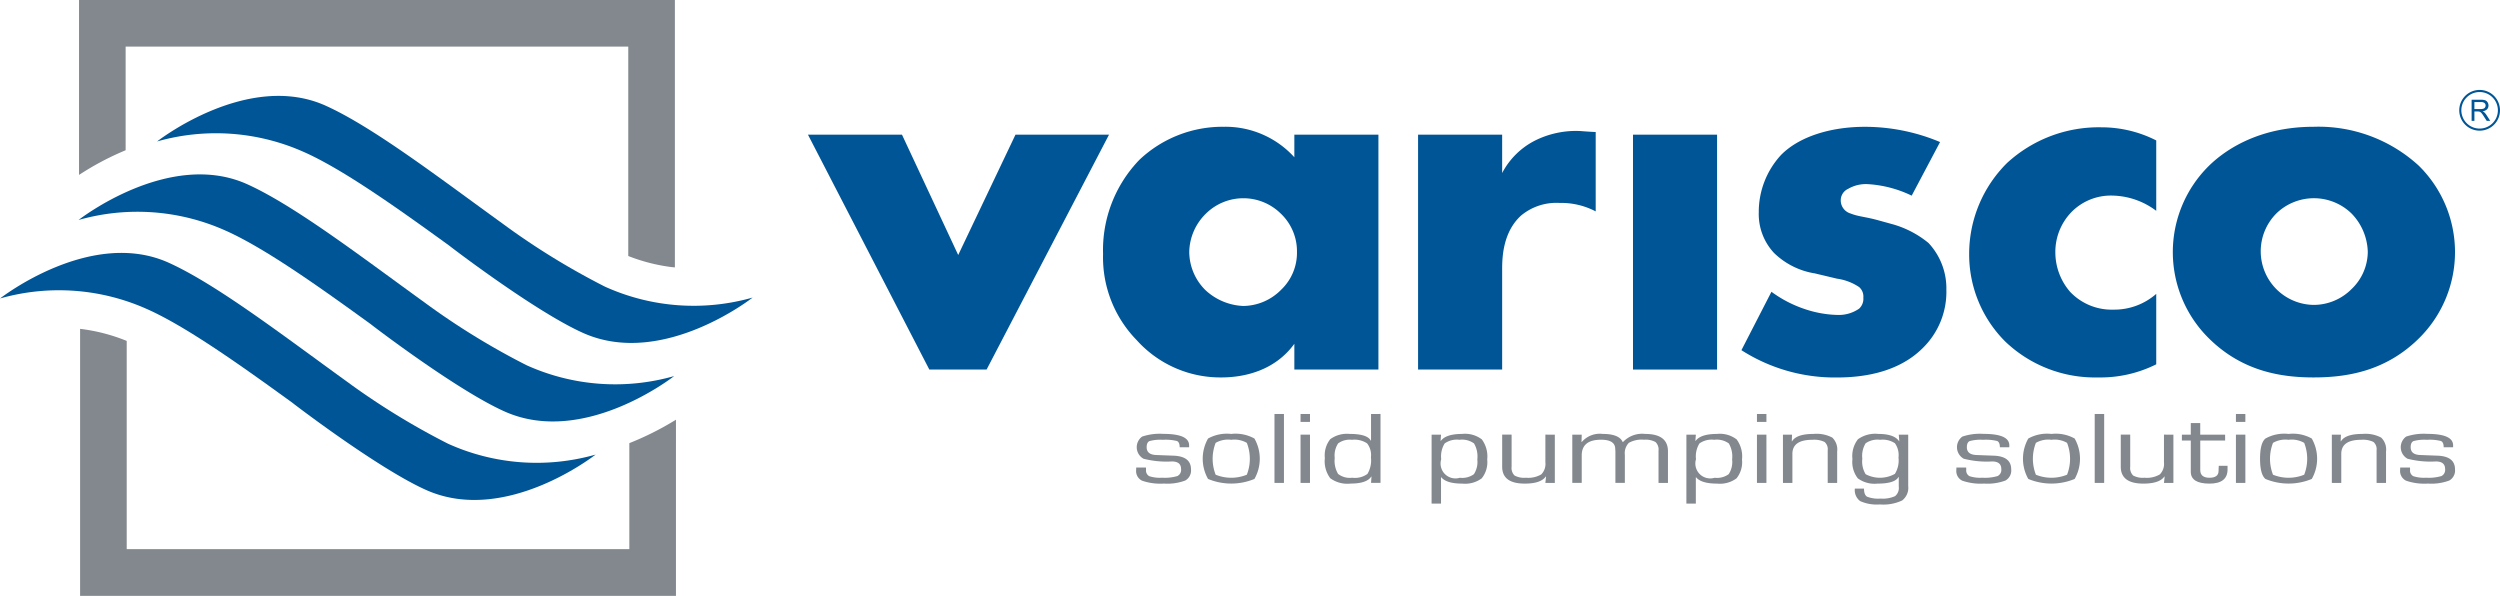 <svg id="Varisco_logo_color" data-name="Varisco_logo color" xmlns="http://www.w3.org/2000/svg" width="325.443" height="77.568" viewBox="0 0 325.443 77.568">
  <g id="Raggruppa_3224" data-name="Raggruppa 3224" transform="translate(-258.223 -258.854)">
    <path id="Tracciato_3766" data-name="Tracciato 3766" d="M580.334,273.051h.781a1.159,1.159,0,0,0,.391-.051.417.417,0,0,0,.215-.164.46.46,0,0,0,.071-.246.407.407,0,0,0-.141-.321.663.663,0,0,0-.447-.126h-.87Zm-.363,1.536v-2.748h1.217a1.642,1.642,0,0,1,.558.073.613.613,0,0,1,.306.264.756.756,0,0,1,.116.414.693.693,0,0,1-.188.492.975.975,0,0,1-.587.256.9.9,0,0,1,.221.136,1.852,1.852,0,0,1,.3.365l.479.748h-.456l-.366-.571c-.1-.165-.193-.291-.262-.378a.817.817,0,0,0-.184-.185.516.516,0,0,0-.167-.072,1.064,1.064,0,0,0-.2-.013h-.422v1.219Z" fill="#005596"/>
    <path id="Tracciato_3767" data-name="Tracciato 3767" d="M581.014,275.591a2.378,2.378,0,1,1,2.377-2.377,2.376,2.376,0,0,1-2.377,2.377m0-5.03a2.652,2.652,0,1,0,2.652,2.653,2.654,2.654,0,0,0-2.652-2.653" fill="#005596"/>
  </g>
  <g id="Raggruppa_3225" data-name="Raggruppa 3225" transform="translate(-258.223 -258.854)">
    <path id="Tracciato_3768" data-name="Tracciato 3768" d="M413.018,317.078h-1.229c0-.438-.117-.71-.355-.815a6.162,6.162,0,0,0-1.836-.158,5.407,5.407,0,0,0-1.738.168c-.245.11-.369.381-.369.8,0,.643.415.982,1.243,1.013l.991.039,1.253.047q2.286.082,2.287,1.786a1.491,1.491,0,0,1-.759,1.453,6.635,6.635,0,0,1-2.766.393,7.3,7.3,0,0,1-2.842-.374,1.385,1.385,0,0,1-.776-1.373l.008-.343H407.4l.011.3a.829.829,0,0,0,.42.826,4.4,4.4,0,0,0,1.661.2,5.8,5.8,0,0,0,2-.215.887.887,0,0,0,.479-.907c0-.664-.4-.993-1.2-.993a12.1,12.1,0,0,1-3.687-.353,1.716,1.716,0,0,1-.185-2.883,7.15,7.15,0,0,1,2.781-.353q3.338,0,3.339,1.5Z" fill="#82888e"/>
    <path id="Tracciato_3769" data-name="Tracciato 3769" d="M418.5,316.105a3.231,3.231,0,0,0-2.027.4,5.677,5.677,0,0,0,0,4.146,5.393,5.393,0,0,0,4.057,0,5.664,5.664,0,0,0,0-4.146,3.226,3.226,0,0,0-2.03-.4m0-.763a5.035,5.035,0,0,1,3.021.6,5.315,5.315,0,0,1,0,5.259,7.862,7.862,0,0,1-6.039,0,5.342,5.342,0,0,1,0-5.259,5.031,5.031,0,0,1,3.018-.6" fill="#82888e"/>
    <rect id="Rettangolo_2094" data-name="Rettangolo 2094" width="1.233" height="8.973" transform="translate(424.131 312.745)" fill="#82888e"/>
    <path id="Tracciato_3770" data-name="Tracciato 3770" d="M428.753,321.718h-1.229v-6.283h1.229Zm0-7.941h-1.229v-1.032h1.229Z" fill="#82888e"/>
    <path id="Tracciato_3771" data-name="Tracciato 3771" d="M434.229,316.106a2.542,2.542,0,0,0-1.811.469,2.852,2.852,0,0,0-.445,1.9,3.327,3.327,0,0,0,.439,2.073,2.49,2.49,0,0,0,1.843.495,2.749,2.749,0,0,0,1.976-.495,3.415,3.415,0,0,0,.457-2.158,2.471,2.471,0,0,0-.5-1.818,2.961,2.961,0,0,0-1.955-.469m3.7-3.36v8.973H436.7l.061-.815-.034-.007q-.578.91-2.7.912a3.754,3.754,0,0,1-2.638-.7,3.688,3.688,0,0,1-.7-2.622,3.384,3.384,0,0,1,.7-2.457,3.682,3.682,0,0,1,2.551-.685q2.291,0,2.734.887l.026-.012v-3.472Z" fill="#82888e"/>
    <path id="Tracciato_3772" data-name="Tracciato 3772" d="M448.208,316.105a2.71,2.71,0,0,0-1.921.476,3.181,3.181,0,0,0-.45,2.049,1.937,1.937,0,0,0,2.425,2.417,2.583,2.583,0,0,0,1.831-.466,2.943,2.943,0,0,0,.444-1.926,3.344,3.344,0,0,0-.431-2.077,2.654,2.654,0,0,0-1.9-.473m-3.62-.669h1.229l-.061.794.036.019q.644-.9,2.757-.907a3.607,3.607,0,0,1,2.577.711,3.726,3.726,0,0,1,.7,2.614,3.357,3.357,0,0,1-.715,2.457,3.633,3.633,0,0,1-2.531.685q-2.071,0-2.74-.833h-.028v3.437h-1.229Z" fill="#82888e"/>
    <path id="Tracciato_3773" data-name="Tracciato 3773" d="M460.626,315.436v6.283h-1.231l.087-.822-.028-.021q-.642.933-2.739.933c-1.965,0-2.943-.732-2.943-2.2v-4.177H455v4.177a1.376,1.376,0,0,0,.381,1.145,2.6,2.6,0,0,0,1.484.289,3.33,3.33,0,0,0,1.991-.431,1.928,1.928,0,0,0,.54-1.579v-3.6Z" fill="#82888e"/>
    <path id="Tracciato_3774" data-name="Tracciato 3774" d="M462.9,315.436h1.227l-.027.945.027.02a3.086,3.086,0,0,1,2.744-1.059q2.132,0,2.592,1.059h.036a3.394,3.394,0,0,1,2.886-1.059c1.982,0,2.968.755,2.968,2.267v4.11h-1.228v-4.2a1.334,1.334,0,0,0-.394-1.123,2.658,2.658,0,0,0-1.493-.3,3.367,3.367,0,0,0-1.979.41,1.935,1.935,0,0,0-.518,1.569v3.635h-1.229v-4.11l-.021-.288c0-.811-.612-1.216-1.851-1.216q-2.512,0-2.513,2.045v3.569H462.9Z" fill="#82888e"/>
    <path id="Tracciato_3775" data-name="Tracciato 3775" d="M481.377,316.105a2.729,2.729,0,0,0-1.925.476,3.181,3.181,0,0,0-.45,2.049,1.939,1.939,0,0,0,2.428,2.417,2.578,2.578,0,0,0,1.83-.466,2.917,2.917,0,0,0,.446-1.926,3.342,3.342,0,0,0-.432-2.077,2.651,2.651,0,0,0-1.9-.473m-3.62-.669h1.231l-.063.794.034.019q.642-.9,2.762-.907a3.607,3.607,0,0,1,2.574.711,3.712,3.712,0,0,1,.7,2.614,3.357,3.357,0,0,1-.713,2.457,3.642,3.642,0,0,1-2.534.685q-2.07,0-2.737-.833h-.026v3.437h-1.231Z" fill="#82888e"/>
    <path id="Tracciato_3776" data-name="Tracciato 3776" d="M488.171,321.718h-1.233v-6.283h1.233Zm0-7.941h-1.233v-1.032h1.233Z" fill="#82888e"/>
    <path id="Tracciato_3777" data-name="Tracciato 3777" d="M490.322,315.436h1.184l-.034.853.034.02c.375-.645,1.312-.967,2.8-.967a4.387,4.387,0,0,1,2.436.474,2.148,2.148,0,0,1,.638,1.815v4.088h-1.231v-4.245a1.23,1.23,0,0,0-.414-1.09,3.111,3.111,0,0,0-1.588-.279q-2.595,0-2.594,1.833v3.781h-1.229Z" fill="#82888e"/>
    <path id="Tracciato_3778" data-name="Tracciato 3778" d="M502.967,316.105a2.678,2.678,0,0,0-1.882.458,3.124,3.124,0,0,0-.431,2,3.185,3.185,0,0,0,.431,2.02,3.981,3.981,0,0,0,3.813-.045,3.313,3.313,0,0,0,.466-2.119,2.644,2.644,0,0,0-.466-1.865,2.912,2.912,0,0,0-1.931-.449m3.662-.669v6.689a2.07,2.07,0,0,1-.791,1.879,5.712,5.712,0,0,1-2.9.515,5.224,5.224,0,0,1-2.567-.436,1.766,1.766,0,0,1-.689-1.621h1.193c0,.537.131.888.4,1.051a3.985,3.985,0,0,0,1.751.243,3.857,3.857,0,0,0,1.893-.317,1.366,1.366,0,0,0,.48-1.235v-1.262l-.025-.006q-.475.876-2.74.873a3.67,3.67,0,0,1-2.566-.685,3.478,3.478,0,0,1-.7-2.508,3.567,3.567,0,0,1,.715-2.579,3.835,3.835,0,0,1,2.656-.695q2.064,0,2.7.947l.026-.007-.066-.846Z" fill="#82888e"/>
    <path id="Tracciato_3779" data-name="Tracciato 3779" d="M519.789,317.078h-1.228c0-.438-.121-.71-.354-.815a6.14,6.14,0,0,0-1.834-.158,5.378,5.378,0,0,0-1.737.168c-.25.11-.372.381-.372.8,0,.643.413.982,1.241,1.013l.991.039,1.257.047q2.286.082,2.284,1.786a1.491,1.491,0,0,1-.756,1.453,6.652,6.652,0,0,1-2.768.393,7.308,7.308,0,0,1-2.842-.374,1.39,1.39,0,0,1-.779-1.373l.01-.343h1.274l.007.3a.835.835,0,0,0,.424.826,4.406,4.406,0,0,0,1.664.2,5.8,5.8,0,0,0,1.995-.215.89.89,0,0,0,.48-.907c0-.664-.4-.993-1.2-.993a12.045,12.045,0,0,1-3.683-.353,1.715,1.715,0,0,1-.189-2.883,7.147,7.147,0,0,1,2.78-.353c2.229,0,3.338.5,3.338,1.5Z" fill="#82888e"/>
    <path id="Tracciato_3780" data-name="Tracciato 3780" d="M525.276,316.105a3.223,3.223,0,0,0-2.027.4,5.69,5.69,0,0,0,0,4.146,5.4,5.4,0,0,0,4.058,0,5.691,5.691,0,0,0,0-4.146,3.228,3.228,0,0,0-2.031-.4m0-.763a5.027,5.027,0,0,1,3.021.6,5.328,5.328,0,0,1,0,5.259,7.859,7.859,0,0,1-6.038,0,5.349,5.349,0,0,1,0-5.259,5.018,5.018,0,0,1,3.017-.6" fill="#82888e"/>
    <rect id="Rettangolo_2095" data-name="Rettangolo 2095" width="1.233" height="8.973" transform="translate(530.906 312.745)" fill="#82888e"/>
    <path id="Tracciato_3781" data-name="Tracciato 3781" d="M541.15,315.436v6.283h-1.228l.087-.822-.026-.021q-.643.933-2.743.933-2.941,0-2.942-2.2v-4.177h1.231v4.177a1.385,1.385,0,0,0,.378,1.145,2.632,2.632,0,0,0,1.486.289,3.313,3.313,0,0,0,1.987-.431,1.921,1.921,0,0,0,.542-1.579v-3.6Z" fill="#82888e"/>
    <path id="Tracciato_3782" data-name="Tracciato 3782" d="M547.884,315.436v.761h-3.237v3.845q0,1.005,1.2,1.005c.789,0,1.184-.3,1.184-.9l.007-.309.019-.349H548.2l0,.469q0,1.852-2.35,1.851-2.437,0-2.437-1.544V316.2h-1.158v-.761h1.158v-1.512h1.23v1.512Z" fill="#82888e"/>
    <path id="Tracciato_3783" data-name="Tracciato 3783" d="M550.518,321.718h-1.229v-6.283h1.229Zm0-7.941h-1.229v-1.032h1.229Z" fill="#82888e"/>
    <path id="Tracciato_3784" data-name="Tracciato 3784" d="M556.142,316.105a3.228,3.228,0,0,0-2.026.4,5.7,5.7,0,0,0,0,4.146,5.4,5.4,0,0,0,4.061,0,5.718,5.718,0,0,0,0-4.146,3.247,3.247,0,0,0-2.035-.4m0-.763a5.024,5.024,0,0,1,3.022.6,5.322,5.322,0,0,1,0,5.259,7.849,7.849,0,0,1-6.034,0c-.469-.4-.7-1.281-.7-2.628s.226-2.229.7-2.631a5,5,0,0,1,3.012-.6" fill="#82888e"/>
    <path id="Tracciato_3785" data-name="Tracciato 3785" d="M561.775,315.436h1.185l-.034.853.034.02c.379-.645,1.3-.967,2.794-.967a4.4,4.4,0,0,1,2.44.474,2.151,2.151,0,0,1,.636,1.815v4.088H567.6v-4.245a1.224,1.224,0,0,0-.414-1.09,3.113,3.113,0,0,0-1.589-.279q-2.594,0-2.593,1.833v3.781h-1.229Z" fill="#82888e"/>
    <path id="Tracciato_3786" data-name="Tracciato 3786" d="M577.563,317.078h-1.23c0-.438-.117-.71-.356-.815a6.123,6.123,0,0,0-1.832-.158,5.374,5.374,0,0,0-1.736.168c-.247.11-.372.381-.372.8,0,.643.414.982,1.24,1.013l.991.039,1.255.047q2.286.082,2.286,1.786a1.494,1.494,0,0,1-.754,1.453,6.664,6.664,0,0,1-2.769.393,7.311,7.311,0,0,1-2.843-.374,1.391,1.391,0,0,1-.78-1.373l.012-.343h1.275l.009.3a.828.828,0,0,0,.418.826,4.425,4.425,0,0,0,1.662.2,5.806,5.806,0,0,0,2-.215.892.892,0,0,0,.482-.907c0-.664-.4-.993-1.205-.993a12.085,12.085,0,0,1-3.687-.353,1.718,1.718,0,0,1-.185-2.883,7.158,7.158,0,0,1,2.784-.353c2.221,0,3.336.5,3.336,1.5Z" fill="#82888e"/>
  </g>
  <g id="Raggruppa_3226" data-name="Raggruppa 3226" transform="translate(-258.223 -258.854)">
    <path id="Tracciato_3787" data-name="Tracciato 3787" d="M375.64,276.384l7.32,15.666,7.456-15.666h12.177l-15.939,30.578H379.2l-15.8-30.578Z" fill="#005596"/>
    <path id="Tracciato_3788" data-name="Tracciato 3788" d="M426.717,276.384h10.945v30.578H426.717V303.61c-2.531,3.489-6.5,4.378-9.508,4.378a14.642,14.642,0,0,1-11.014-4.856,15.425,15.425,0,0,1-4.378-11.219,16.916,16.916,0,0,1,4.72-12.245,15.742,15.742,0,0,1,11.013-4.31,12.1,12.1,0,0,1,9.167,3.968Zm-11.492,10.261a7.157,7.157,0,0,0-2.189,4.994,7.053,7.053,0,0,0,2.12,4.994,7.687,7.687,0,0,0,4.925,2.052,7.015,7.015,0,0,0,4.926-2.121,6.635,6.635,0,0,0,2.052-4.925,6.762,6.762,0,0,0-2.121-4.994,6.935,6.935,0,0,0-9.713,0Z" fill="#005596"/>
    <path id="Tracciato_3789" data-name="Tracciato 3789" d="M442.824,276.384h10.945v4.994a9.869,9.869,0,0,1,4.31-4.241,11.93,11.93,0,0,1,5.678-1.232c.273,0,.752.069,2.189.137v10.33a9.651,9.651,0,0,0-4.72-1.1,7.174,7.174,0,0,0-4.994,1.642c-2.326,2.121-2.463,5.336-2.463,6.978v13.065H442.824Z" fill="#005596"/>
    <rect id="Rettangolo_2096" data-name="Rettangolo 2096" width="10.945" height="30.578" transform="translate(470.802 276.384)" fill="#005596"/>
    <path id="Tracciato_3790" data-name="Tracciato 3790" d="M488.825,296.838A15.662,15.662,0,0,0,493.2,299.1a14.267,14.267,0,0,0,4.241.752,4.639,4.639,0,0,0,2.8-.821,1.753,1.753,0,0,0,.547-1.436,1.625,1.625,0,0,0-.547-1.369,6.841,6.841,0,0,0-2.873-1.094l-2.873-.684a9.833,9.833,0,0,1-5.336-2.668,7.4,7.4,0,0,1-1.984-5.268,10.928,10.928,0,0,1,2.873-7.456c2.326-2.394,6.43-3.694,10.945-3.694a25.222,25.222,0,0,1,9.782,1.984l-3.694,6.977a15.159,15.159,0,0,0-5.746-1.5,4.626,4.626,0,0,0-2.531.615,1.642,1.642,0,0,0-.958,1.505,1.781,1.781,0,0,0,1.3,1.71c1.026.411,1.915.411,3.626.89l1.983.547a12.913,12.913,0,0,1,4.515,2.394,8.649,8.649,0,0,1,2.326,6.088,10.222,10.222,0,0,1-3.078,7.594c-3.557,3.557-8.756,3.83-11.287,3.83a22.564,22.564,0,0,1-12.314-3.557Z" fill="#005596"/>
    <path id="Tracciato_3791" data-name="Tracciato 3791" d="M538.917,306.278a16.23,16.23,0,0,1-7.593,1.71,16.891,16.891,0,0,1-12.04-4.651,16,16,0,0,1-4.72-11.424,16.655,16.655,0,0,1,4.925-11.835,17.637,17.637,0,0,1,12.314-4.651,15.69,15.69,0,0,1,7.114,1.71V286.3a9.758,9.758,0,0,0-5.678-1.984,7.177,7.177,0,0,0-5.336,2.121,7.443,7.443,0,0,0-2.12,5.268,7.849,7.849,0,0,0,1.915,5.13,7.427,7.427,0,0,0,5.609,2.326,8.28,8.28,0,0,0,5.61-2.052Z" fill="#005596"/>
    <path id="Tracciato_3792" data-name="Tracciato 3792" d="M573.089,302.926c-4.036,3.968-8.756,5.062-13.681,5.062-4.447,0-9.372-.889-13.613-5.062a15.774,15.774,0,0,1,0-22.506c2.531-2.462,6.977-5.062,13.613-5.062a19.317,19.317,0,0,1,13.681,5.062,15.774,15.774,0,0,1,0,22.506Zm-18.538-16.281a6.978,6.978,0,0,0,4.925,11.9,6.955,6.955,0,0,0,4.857-2.052,6.748,6.748,0,0,0,2.121-4.857,7.43,7.43,0,0,0-2.121-4.994,7.021,7.021,0,0,0-9.782,0Z" fill="#005596"/>
  </g>
  <g id="Raggruppa_3229" data-name="Raggruppa 3229" transform="translate(-258.223 -258.854)">
    <g id="Raggruppa_3227" data-name="Raggruppa 3227">
      <path id="Tracciato_3793" data-name="Tracciato 3793" d="M274.578,278.412V264.918h65.431V292.18a23.435,23.435,0,0,0,5.618,1.441c.149.019.3.026.451.042V258.854H268.511v22.772a36.887,36.887,0,0,1,6.067-3.214" fill="#82888e"/>
      <path id="Tracciato_3794" data-name="Tracciato 3794" d="M340.148,316.54v13.8H274.717V303.233a23.32,23.32,0,0,0-6.067-1.57v34.759h77.567V313.486l-.365.226a38.8,38.8,0,0,1-5.7,2.828" fill="#82888e"/>
    </g>
    <g id="Raggruppa_3228" data-name="Raggruppa 3228">
      <path id="Tracciato_3795" data-name="Tracciato 3795" d="M297.867,278.678c5.1,2.285,12.093,7.267,18.862,12.169-.013.014,11.295,8.667,17.5,11.393,10.313,4.532,21.965-4.649,21.965-4.649a28.009,28.009,0,0,1-19.2-1.412,94.784,94.784,0,0,1-13.322-8.2c-7.992-5.767-16.8-12.541-23.037-15.359-10.172-4.6-21.965,4.649-21.965,4.649a28.043,28.043,0,0,1,19.2,1.413" fill="#005596"/>
      <path id="Tracciato_3796" data-name="Tracciato 3796" d="M287.647,288.9c5.1,2.285,12.093,7.267,18.862,12.169-.012.014,11.295,8.669,17.5,11.393,10.313,4.532,21.966-4.649,21.966-4.649a28.006,28.006,0,0,1-19.2-1.412,94.8,94.8,0,0,1-13.321-8.2c-7.992-5.768-16.8-12.542-23.038-15.36-10.172-4.6-21.965,4.649-21.965,4.649a28.044,28.044,0,0,1,19.2,1.413" fill="#005596"/>
      <path id="Tracciato_3797" data-name="Tracciato 3797" d="M277.427,299.118c5.1,2.285,12.093,7.267,18.862,12.169-.012.014,11.3,8.668,17.5,11.393,10.313,4.532,21.965-4.649,21.965-4.649a28,28,0,0,1-19.2-1.412,94.763,94.763,0,0,1-13.322-8.2c-7.991-5.768-16.8-12.542-23.037-15.359-10.172-4.6-21.965,4.648-21.965,4.648a28.044,28.044,0,0,1,19.2,1.413" fill="#005596"/>
    </g>
  </g>
</svg>
